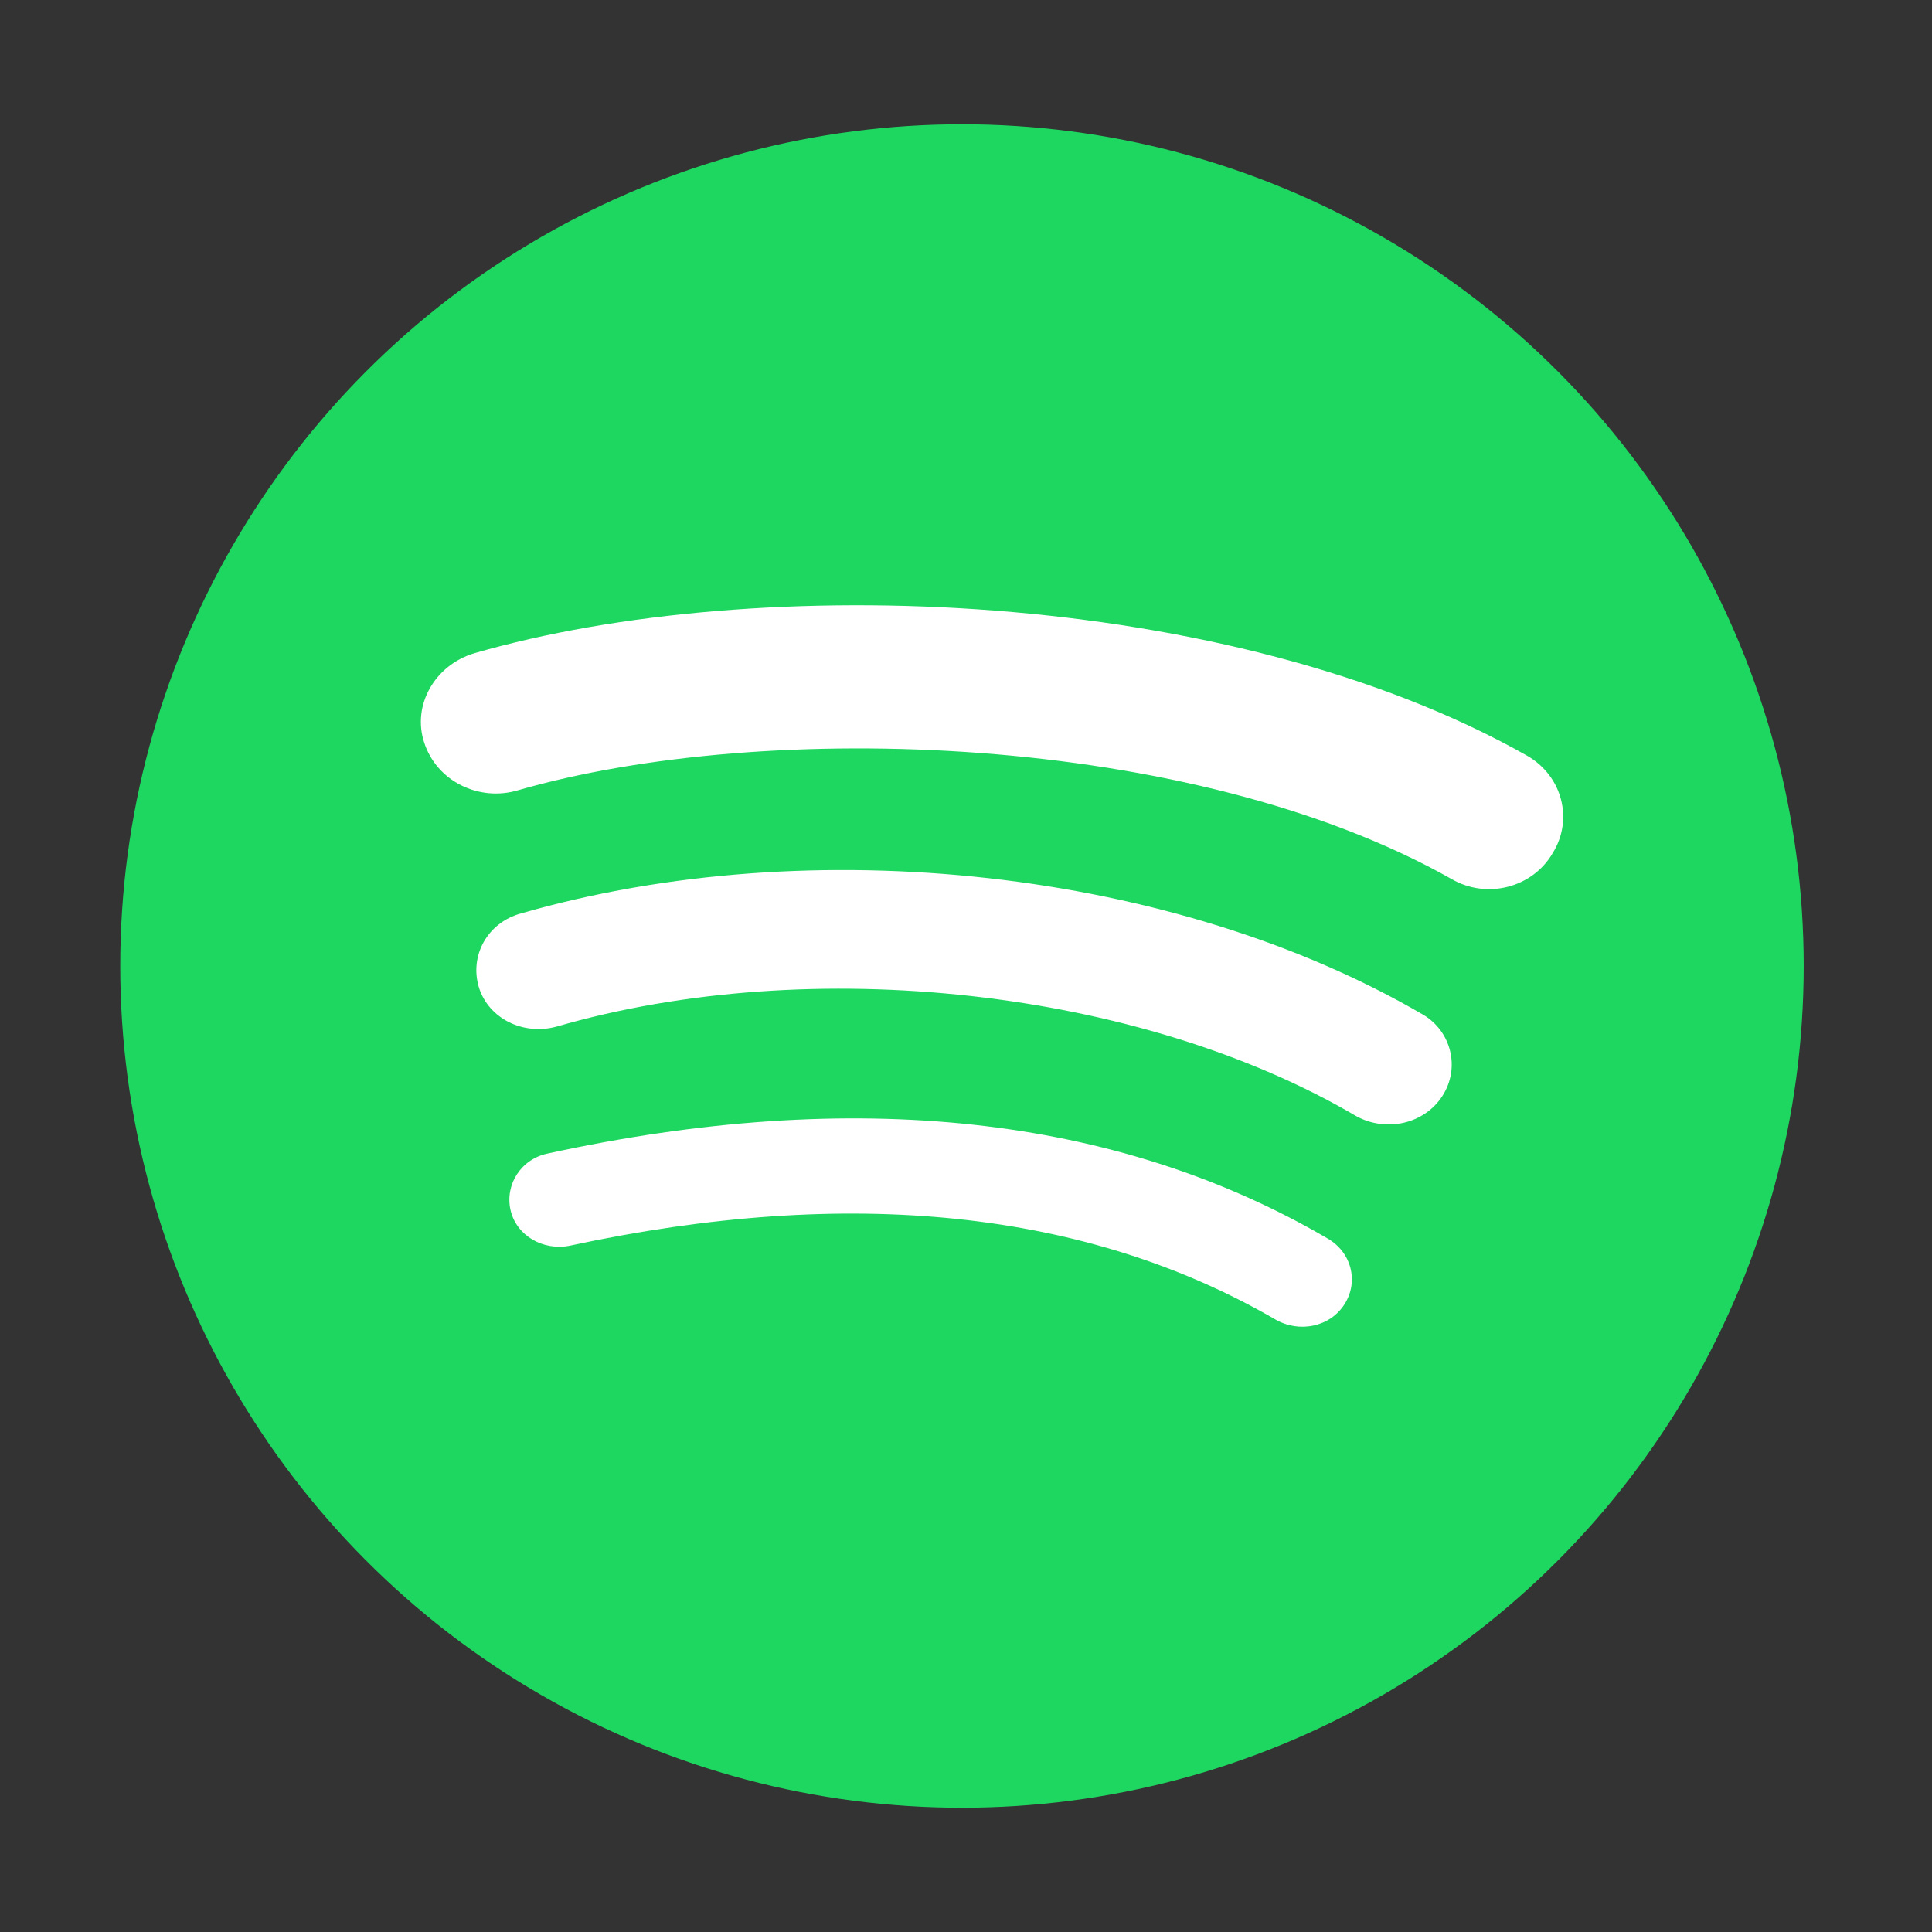 <svg width="96" height="96" viewBox="0 0 96 96" fill="none" xmlns="http://www.w3.org/2000/svg">
<rect x="0" y="0" width="96" height="96" fill="#333333" stroke="none"/>
<g id="spotify">
<circle id="bg" cx="47.8" cy="48" r="41.825" fill="#1ED760"/>
<path id="spotify_2" d="M66.813 64.798C66.099 65.932 64.574 66.25 63.383 65.569C53.998 60.127 42.232 58.903 28.322 61.896C26.988 62.168 25.654 61.397 25.368 60.127C25.082 58.857 25.892 57.587 27.226 57.315C42.423 54.004 55.475 55.41 65.956 61.533C67.147 62.213 67.528 63.665 66.813 64.798ZM71.672 54.458C70.767 55.864 68.862 56.272 67.385 55.456C56.666 49.152 40.327 47.338 27.655 51.011C25.988 51.465 24.273 50.603 23.796 49.061C23.32 47.474 24.225 45.841 25.892 45.387C40.374 41.215 58.381 43.211 70.719 50.422C72.101 51.238 72.577 53.052 71.672 54.458ZM72.101 43.664C59.239 36.408 38.04 35.727 25.749 39.265C23.796 39.854 21.7 38.811 21.081 36.907C20.462 35.047 21.605 33.051 23.558 32.462C37.659 28.38 61.097 29.197 75.864 37.541C77.627 38.539 78.198 40.716 77.15 42.394C76.15 44.117 73.864 44.707 72.101 43.664Z" fill="white"/>
</g>
</svg>

